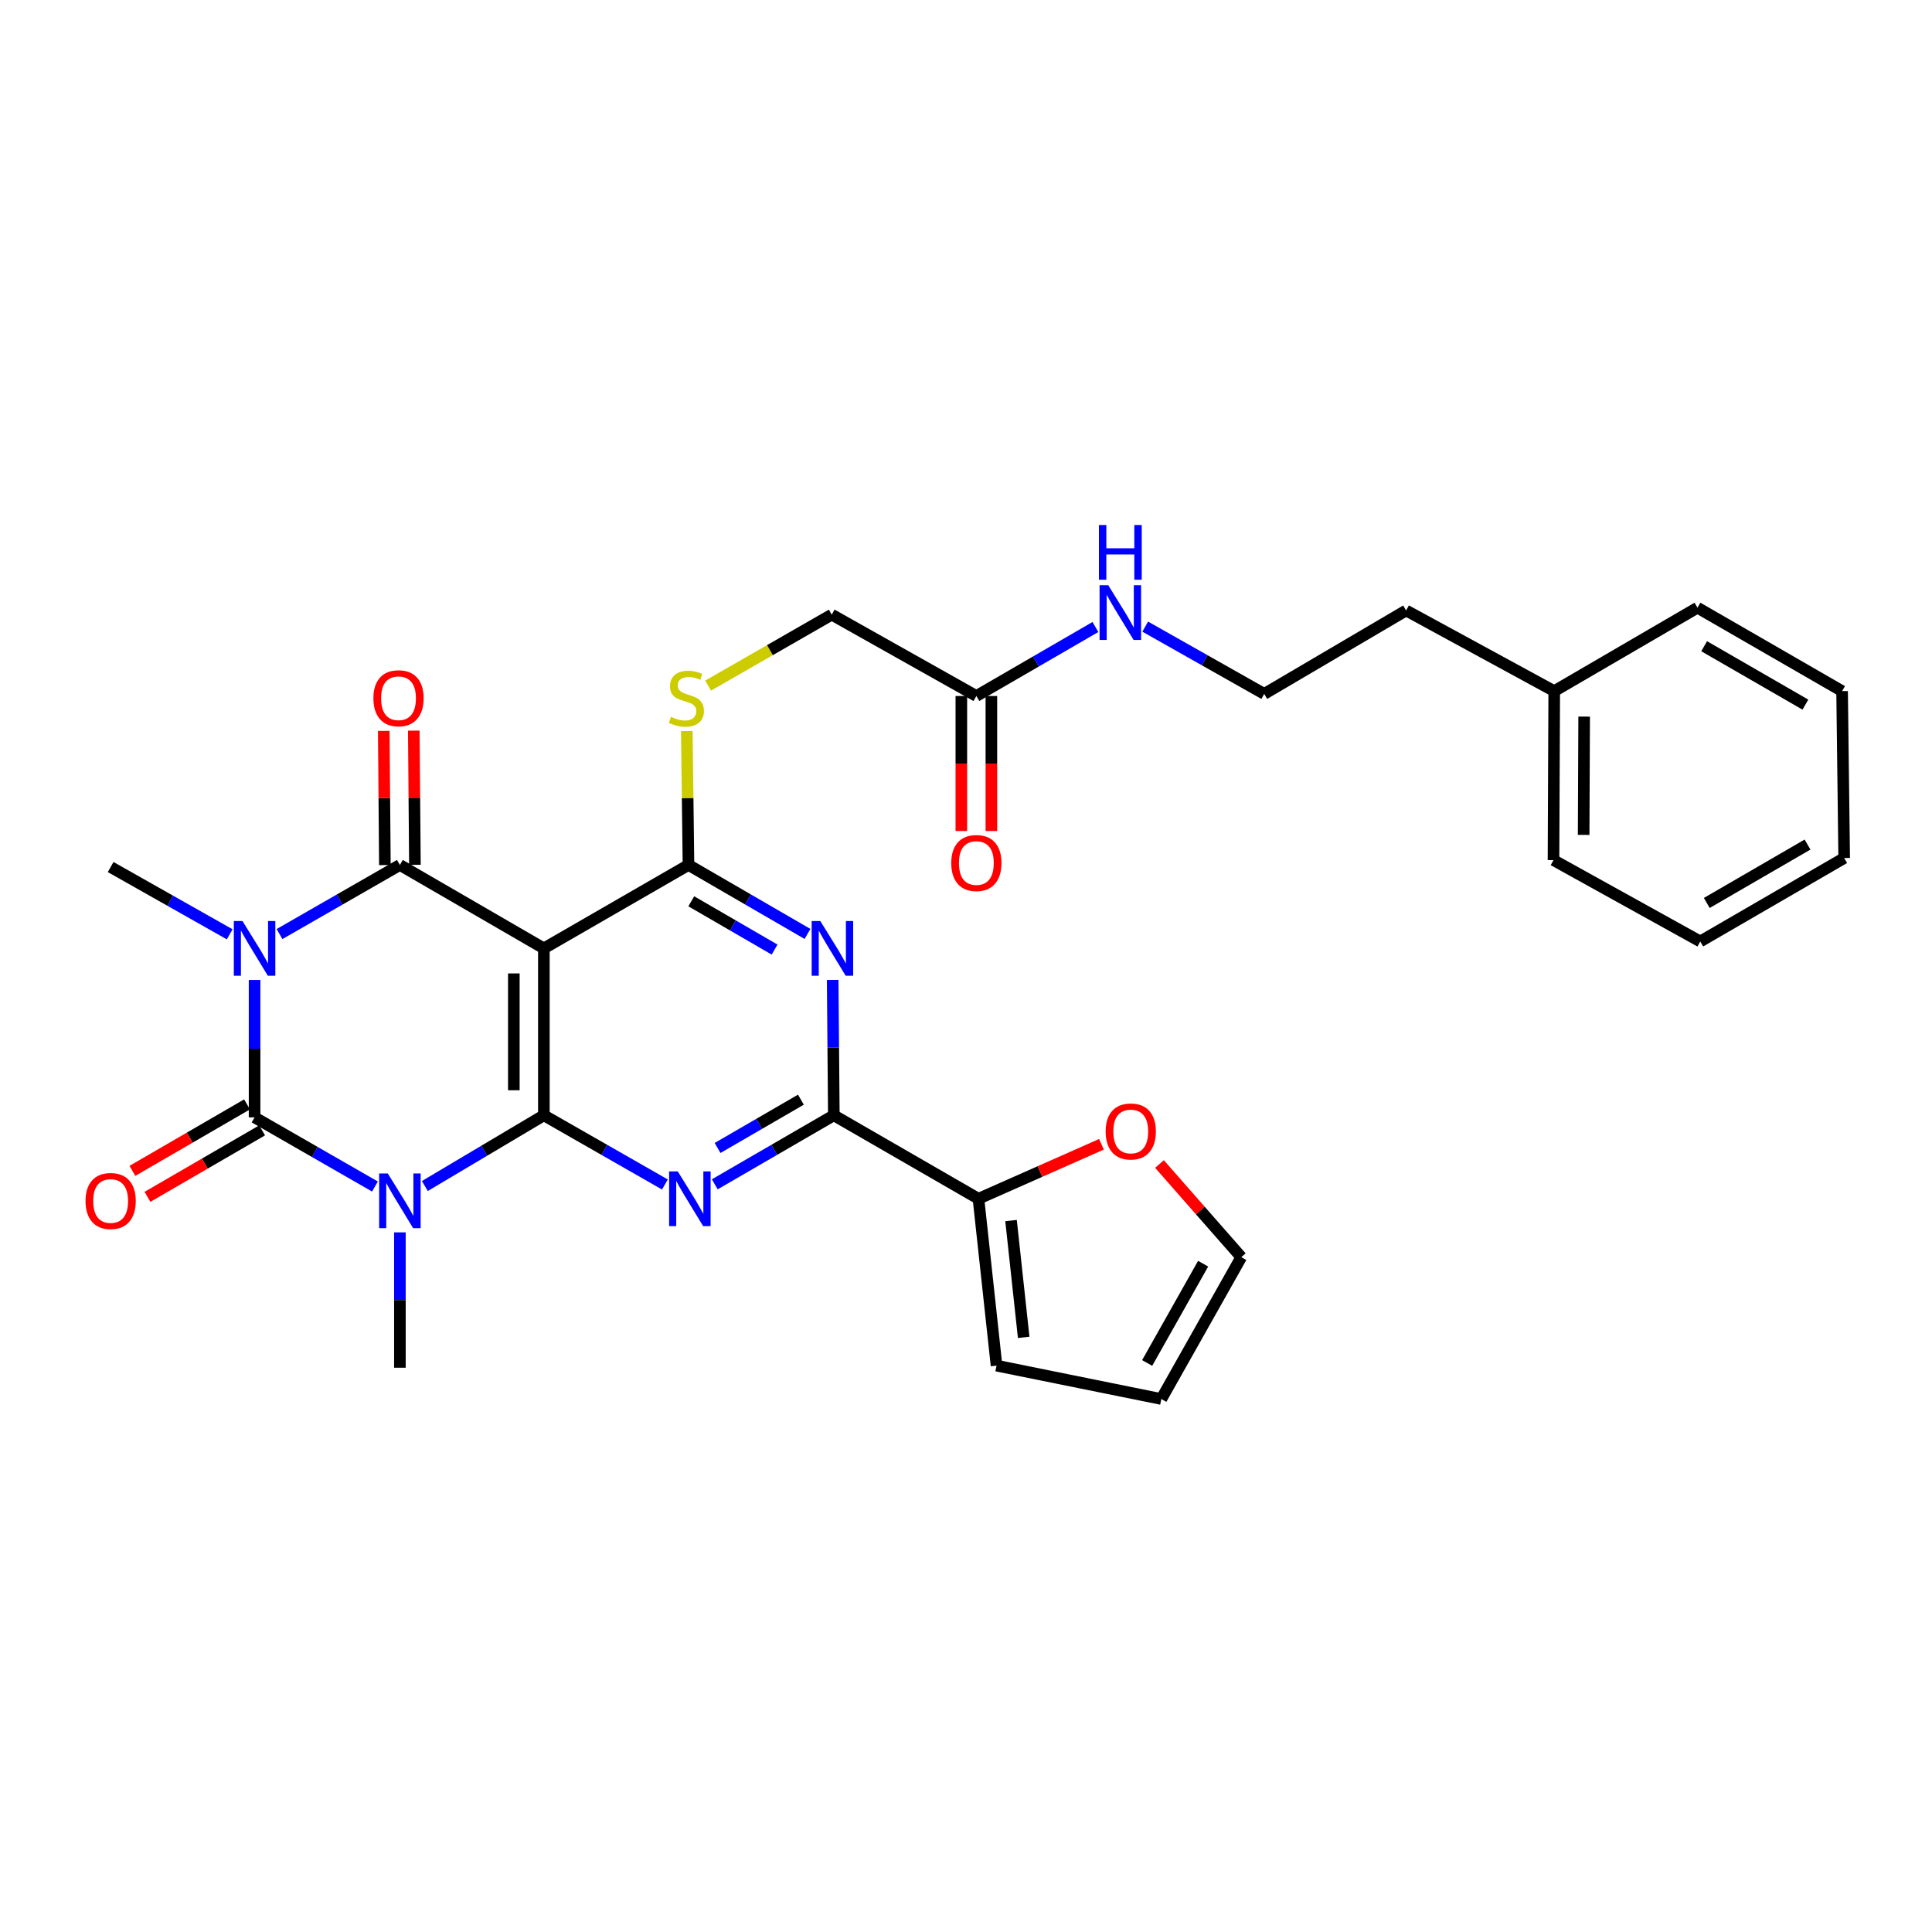 <?xml version='1.0' encoding='iso-8859-1'?>
<svg version='1.1' baseProfile='full'
              xmlns='http://www.w3.org/2000/svg'
                      xmlns:rdkit='http://www.rdkit.org/xml'
                      xmlns:xlink='http://www.w3.org/1999/xlink'
                  xml:space='preserve'
width='1000px' height='1000px' viewBox='0 0 1000 1000'>
<!-- END OF HEADER -->
<rect style='opacity:1.0;fill:#FFFFFF;stroke:none' width='1000' height='1000' x='0' y='0'> </rect>
<path class='bond-2' d='M 131.77,507.23 L 131.77,542.792' style='fill:none;fill-rule:evenodd;stroke:#0000FF;stroke-width:6px;stroke-linecap:butt;stroke-linejoin:miter;stroke-opacity:1' />
<path class='bond-2' d='M 131.77,542.792 L 131.77,578.355' style='fill:none;fill-rule:evenodd;stroke:#000000;stroke-width:6px;stroke-linecap:butt;stroke-linejoin:miter;stroke-opacity:1' />
<path class='bond-3' d='M 144.678,483.472 L 175.832,465.586' style='fill:none;fill-rule:evenodd;stroke:#0000FF;stroke-width:6px;stroke-linecap:butt;stroke-linejoin:miter;stroke-opacity:1' />
<path class='bond-3' d='M 175.832,465.586 L 206.986,447.7' style='fill:none;fill-rule:evenodd;stroke:#000000;stroke-width:6px;stroke-linecap:butt;stroke-linejoin:miter;stroke-opacity:1' />
<path class='bond-19' d='M 118.891,483.604 L 88.081,466.192' style='fill:none;fill-rule:evenodd;stroke:#0000FF;stroke-width:6px;stroke-linecap:butt;stroke-linejoin:miter;stroke-opacity:1' />
<path class='bond-19' d='M 88.081,466.192 L 57.271,448.78' style='fill:none;fill-rule:evenodd;stroke:#000000;stroke-width:6px;stroke-linecap:butt;stroke-linejoin:miter;stroke-opacity:1' />
<path class='bond-0' d='M 194.078,614.141 L 162.924,596.248' style='fill:none;fill-rule:evenodd;stroke:#0000FF;stroke-width:6px;stroke-linecap:butt;stroke-linejoin:miter;stroke-opacity:1' />
<path class='bond-0' d='M 162.924,596.248 L 131.77,578.355' style='fill:none;fill-rule:evenodd;stroke:#000000;stroke-width:6px;stroke-linecap:butt;stroke-linejoin:miter;stroke-opacity:1' />
<path class='bond-20' d='M 206.986,637.874 L 206.986,672.902' style='fill:none;fill-rule:evenodd;stroke:#0000FF;stroke-width:6px;stroke-linecap:butt;stroke-linejoin:miter;stroke-opacity:1' />
<path class='bond-20' d='M 206.986,672.902 L 206.986,707.93' style='fill:none;fill-rule:evenodd;stroke:#000000;stroke-width:6px;stroke-linecap:butt;stroke-linejoin:miter;stroke-opacity:1' />
<path class='bond-31' d='M 219.893,613.885 L 250.698,595.58' style='fill:none;fill-rule:evenodd;stroke:#0000FF;stroke-width:6px;stroke-linecap:butt;stroke-linejoin:miter;stroke-opacity:1' />
<path class='bond-31' d='M 250.698,595.58 L 281.503,577.275' style='fill:none;fill-rule:evenodd;stroke:#000000;stroke-width:6px;stroke-linecap:butt;stroke-linejoin:miter;stroke-opacity:1' />
<path class='bond-1' d='M 281.503,577.275 L 281.503,490.883' style='fill:none;fill-rule:evenodd;stroke:#000000;stroke-width:6px;stroke-linecap:butt;stroke-linejoin:miter;stroke-opacity:1' />
<path class='bond-1' d='M 265.957,564.316 L 265.957,503.842' style='fill:none;fill-rule:evenodd;stroke:#000000;stroke-width:6px;stroke-linecap:butt;stroke-linejoin:miter;stroke-opacity:1' />
<path class='bond-5' d='M 281.503,577.275 L 312.83,595.183' style='fill:none;fill-rule:evenodd;stroke:#000000;stroke-width:6px;stroke-linecap:butt;stroke-linejoin:miter;stroke-opacity:1' />
<path class='bond-5' d='M 312.83,595.183 L 344.157,613.092' style='fill:none;fill-rule:evenodd;stroke:#0000FF;stroke-width:6px;stroke-linecap:butt;stroke-linejoin:miter;stroke-opacity:1' />
<path class='bond-11' d='M 127.871,571.63 L 98.198,588.837' style='fill:none;fill-rule:evenodd;stroke:#000000;stroke-width:6px;stroke-linecap:butt;stroke-linejoin:miter;stroke-opacity:1' />
<path class='bond-11' d='M 98.198,588.837 L 68.525,606.044' style='fill:none;fill-rule:evenodd;stroke:#FF0000;stroke-width:6px;stroke-linecap:butt;stroke-linejoin:miter;stroke-opacity:1' />
<path class='bond-11' d='M 135.669,585.079 L 105.996,602.286' style='fill:none;fill-rule:evenodd;stroke:#000000;stroke-width:6px;stroke-linecap:butt;stroke-linejoin:miter;stroke-opacity:1' />
<path class='bond-11' d='M 105.996,602.286 L 76.323,619.492' style='fill:none;fill-rule:evenodd;stroke:#FF0000;stroke-width:6px;stroke-linecap:butt;stroke-linejoin:miter;stroke-opacity:1' />
<path class='bond-4' d='M 206.986,447.7 L 281.503,490.883' style='fill:none;fill-rule:evenodd;stroke:#000000;stroke-width:6px;stroke-linecap:butt;stroke-linejoin:miter;stroke-opacity:1' />
<path class='bond-12' d='M 214.759,447.635 L 214.471,412.908' style='fill:none;fill-rule:evenodd;stroke:#000000;stroke-width:6px;stroke-linecap:butt;stroke-linejoin:miter;stroke-opacity:1' />
<path class='bond-12' d='M 214.471,412.908 L 214.183,378.18' style='fill:none;fill-rule:evenodd;stroke:#FF0000;stroke-width:6px;stroke-linecap:butt;stroke-linejoin:miter;stroke-opacity:1' />
<path class='bond-12' d='M 199.214,447.764 L 198.926,413.037' style='fill:none;fill-rule:evenodd;stroke:#000000;stroke-width:6px;stroke-linecap:butt;stroke-linejoin:miter;stroke-opacity:1' />
<path class='bond-12' d='M 198.926,413.037 L 198.637,378.309' style='fill:none;fill-rule:evenodd;stroke:#FF0000;stroke-width:6px;stroke-linecap:butt;stroke-linejoin:miter;stroke-opacity:1' />
<path class='bond-6' d='M 281.503,490.883 L 356.357,447.7' style='fill:none;fill-rule:evenodd;stroke:#000000;stroke-width:6px;stroke-linecap:butt;stroke-linejoin:miter;stroke-opacity:1' />
<path class='bond-32' d='M 369.967,613.001 L 400.778,595.138' style='fill:none;fill-rule:evenodd;stroke:#0000FF;stroke-width:6px;stroke-linecap:butt;stroke-linejoin:miter;stroke-opacity:1' />
<path class='bond-32' d='M 400.778,595.138 L 431.59,577.275' style='fill:none;fill-rule:evenodd;stroke:#000000;stroke-width:6px;stroke-linecap:butt;stroke-linejoin:miter;stroke-opacity:1' />
<path class='bond-32' d='M 371.413,594.193 L 392.981,581.689' style='fill:none;fill-rule:evenodd;stroke:#0000FF;stroke-width:6px;stroke-linecap:butt;stroke-linejoin:miter;stroke-opacity:1' />
<path class='bond-32' d='M 392.981,581.689 L 414.55,569.185' style='fill:none;fill-rule:evenodd;stroke:#000000;stroke-width:6px;stroke-linecap:butt;stroke-linejoin:miter;stroke-opacity:1' />
<path class='bond-7' d='M 356.357,447.7 L 387.16,465.555' style='fill:none;fill-rule:evenodd;stroke:#000000;stroke-width:6px;stroke-linecap:butt;stroke-linejoin:miter;stroke-opacity:1' />
<path class='bond-7' d='M 387.16,465.555 L 417.963,483.41' style='fill:none;fill-rule:evenodd;stroke:#0000FF;stroke-width:6px;stroke-linecap:butt;stroke-linejoin:miter;stroke-opacity:1' />
<path class='bond-7' d='M 357.801,466.506 L 379.364,479.005' style='fill:none;fill-rule:evenodd;stroke:#000000;stroke-width:6px;stroke-linecap:butt;stroke-linejoin:miter;stroke-opacity:1' />
<path class='bond-7' d='M 379.364,479.005 L 400.926,491.503' style='fill:none;fill-rule:evenodd;stroke:#0000FF;stroke-width:6px;stroke-linecap:butt;stroke-linejoin:miter;stroke-opacity:1' />
<path class='bond-10' d='M 356.357,447.7 L 355.923,413.032' style='fill:none;fill-rule:evenodd;stroke:#000000;stroke-width:6px;stroke-linecap:butt;stroke-linejoin:miter;stroke-opacity:1' />
<path class='bond-10' d='M 355.923,413.032 L 355.49,378.365' style='fill:none;fill-rule:evenodd;stroke:#CCCC00;stroke-width:6px;stroke-linecap:butt;stroke-linejoin:miter;stroke-opacity:1' />
<path class='bond-8' d='M 430.995,507.203 L 431.292,542.239' style='fill:none;fill-rule:evenodd;stroke:#0000FF;stroke-width:6px;stroke-linecap:butt;stroke-linejoin:miter;stroke-opacity:1' />
<path class='bond-8' d='M 431.292,542.239 L 431.59,577.275' style='fill:none;fill-rule:evenodd;stroke:#000000;stroke-width:6px;stroke-linecap:butt;stroke-linejoin:miter;stroke-opacity:1' />
<path class='bond-9' d='M 431.59,577.275 L 506.452,620.475' style='fill:none;fill-rule:evenodd;stroke:#000000;stroke-width:6px;stroke-linecap:butt;stroke-linejoin:miter;stroke-opacity:1' />
<path class='bond-13' d='M 506.452,620.475 L 538.288,606.377' style='fill:none;fill-rule:evenodd;stroke:#000000;stroke-width:6px;stroke-linecap:butt;stroke-linejoin:miter;stroke-opacity:1' />
<path class='bond-13' d='M 538.288,606.377 L 570.123,592.278' style='fill:none;fill-rule:evenodd;stroke:#FF0000;stroke-width:6px;stroke-linecap:butt;stroke-linejoin:miter;stroke-opacity:1' />
<path class='bond-15' d='M 506.452,620.475 L 515.806,706.85' style='fill:none;fill-rule:evenodd;stroke:#000000;stroke-width:6px;stroke-linecap:butt;stroke-linejoin:miter;stroke-opacity:1' />
<path class='bond-15' d='M 523.311,631.758 L 529.858,692.22' style='fill:none;fill-rule:evenodd;stroke:#000000;stroke-width:6px;stroke-linecap:butt;stroke-linejoin:miter;stroke-opacity:1' />
<path class='bond-21' d='M 366.526,354.869 L 398.518,336.505' style='fill:none;fill-rule:evenodd;stroke:#CCCC00;stroke-width:6px;stroke-linecap:butt;stroke-linejoin:miter;stroke-opacity:1' />
<path class='bond-21' d='M 398.518,336.505 L 430.51,318.142' style='fill:none;fill-rule:evenodd;stroke:#000000;stroke-width:6px;stroke-linecap:butt;stroke-linejoin:miter;stroke-opacity:1' />
<path class='bond-16' d='M 600.146,602.493 L 621.316,626.598' style='fill:none;fill-rule:evenodd;stroke:#FF0000;stroke-width:6px;stroke-linecap:butt;stroke-linejoin:miter;stroke-opacity:1' />
<path class='bond-16' d='M 621.316,626.598 L 642.487,650.703' style='fill:none;fill-rule:evenodd;stroke:#000000;stroke-width:6px;stroke-linecap:butt;stroke-linejoin:miter;stroke-opacity:1' />
<path class='bond-14' d='M 505.364,360.246 L 430.51,318.142' style='fill:none;fill-rule:evenodd;stroke:#000000;stroke-width:6px;stroke-linecap:butt;stroke-linejoin:miter;stroke-opacity:1' />
<path class='bond-18' d='M 497.591,360.246 L 497.591,395.193' style='fill:none;fill-rule:evenodd;stroke:#000000;stroke-width:6px;stroke-linecap:butt;stroke-linejoin:miter;stroke-opacity:1' />
<path class='bond-18' d='M 497.591,395.193 L 497.591,430.141' style='fill:none;fill-rule:evenodd;stroke:#FF0000;stroke-width:6px;stroke-linecap:butt;stroke-linejoin:miter;stroke-opacity:1' />
<path class='bond-18' d='M 513.137,360.246 L 513.137,395.193' style='fill:none;fill-rule:evenodd;stroke:#000000;stroke-width:6px;stroke-linecap:butt;stroke-linejoin:miter;stroke-opacity:1' />
<path class='bond-18' d='M 513.137,395.193 L 513.137,430.141' style='fill:none;fill-rule:evenodd;stroke:#FF0000;stroke-width:6px;stroke-linecap:butt;stroke-linejoin:miter;stroke-opacity:1' />
<path class='bond-22' d='M 505.364,360.246 L 536.176,342.39' style='fill:none;fill-rule:evenodd;stroke:#000000;stroke-width:6px;stroke-linecap:butt;stroke-linejoin:miter;stroke-opacity:1' />
<path class='bond-22' d='M 536.176,342.39 L 566.988,324.534' style='fill:none;fill-rule:evenodd;stroke:#0000FF;stroke-width:6px;stroke-linecap:butt;stroke-linejoin:miter;stroke-opacity:1' />
<path class='bond-17' d='M 515.806,706.85 L 601.101,724.123' style='fill:none;fill-rule:evenodd;stroke:#000000;stroke-width:6px;stroke-linecap:butt;stroke-linejoin:miter;stroke-opacity:1' />
<path class='bond-33' d='M 642.487,650.703 L 601.101,724.123' style='fill:none;fill-rule:evenodd;stroke:#000000;stroke-width:6px;stroke-linecap:butt;stroke-linejoin:miter;stroke-opacity:1' />
<path class='bond-33' d='M 622.737,654.083 L 593.766,705.476' style='fill:none;fill-rule:evenodd;stroke:#000000;stroke-width:6px;stroke-linecap:butt;stroke-linejoin:miter;stroke-opacity:1' />
<path class='bond-23' d='M 592.76,324.343 L 623.561,341.754' style='fill:none;fill-rule:evenodd;stroke:#0000FF;stroke-width:6px;stroke-linecap:butt;stroke-linejoin:miter;stroke-opacity:1' />
<path class='bond-23' d='M 623.561,341.754 L 654.363,359.166' style='fill:none;fill-rule:evenodd;stroke:#000000;stroke-width:6px;stroke-linecap:butt;stroke-linejoin:miter;stroke-opacity:1' />
<path class='bond-25' d='M 654.363,359.166 L 727.8,315.983' style='fill:none;fill-rule:evenodd;stroke:#000000;stroke-width:6px;stroke-linecap:butt;stroke-linejoin:miter;stroke-opacity:1' />
<path class='bond-24' d='M 804.467,357.724 L 727.8,315.983' style='fill:none;fill-rule:evenodd;stroke:#000000;stroke-width:6px;stroke-linecap:butt;stroke-linejoin:miter;stroke-opacity:1' />
<path class='bond-26' d='M 804.467,357.724 L 804.087,445.195' style='fill:none;fill-rule:evenodd;stroke:#000000;stroke-width:6px;stroke-linecap:butt;stroke-linejoin:miter;stroke-opacity:1' />
<path class='bond-26' d='M 819.956,370.912 L 819.69,432.142' style='fill:none;fill-rule:evenodd;stroke:#000000;stroke-width:6px;stroke-linecap:butt;stroke-linejoin:miter;stroke-opacity:1' />
<path class='bond-27' d='M 804.467,357.724 L 878.604,314.541' style='fill:none;fill-rule:evenodd;stroke:#000000;stroke-width:6px;stroke-linecap:butt;stroke-linejoin:miter;stroke-opacity:1' />
<path class='bond-29' d='M 804.087,445.195 L 880.046,487.299' style='fill:none;fill-rule:evenodd;stroke:#000000;stroke-width:6px;stroke-linecap:butt;stroke-linejoin:miter;stroke-opacity:1' />
<path class='bond-28' d='M 878.604,314.541 L 953.466,357.724' style='fill:none;fill-rule:evenodd;stroke:#000000;stroke-width:6px;stroke-linecap:butt;stroke-linejoin:miter;stroke-opacity:1' />
<path class='bond-28' d='M 882.065,334.484 L 934.469,364.712' style='fill:none;fill-rule:evenodd;stroke:#000000;stroke-width:6px;stroke-linecap:butt;stroke-linejoin:miter;stroke-opacity:1' />
<path class='bond-30' d='M 953.466,357.724 L 954.545,444.116' style='fill:none;fill-rule:evenodd;stroke:#000000;stroke-width:6px;stroke-linecap:butt;stroke-linejoin:miter;stroke-opacity:1' />
<path class='bond-34' d='M 880.046,487.299 L 954.545,444.116' style='fill:none;fill-rule:evenodd;stroke:#000000;stroke-width:6px;stroke-linecap:butt;stroke-linejoin:miter;stroke-opacity:1' />
<path class='bond-34' d='M 883.425,467.372 L 935.574,437.143' style='fill:none;fill-rule:evenodd;stroke:#000000;stroke-width:6px;stroke-linecap:butt;stroke-linejoin:miter;stroke-opacity:1' />
<path  class='atom-0' d='M 125.51 476.723
L 134.79 491.723
Q 135.71 493.203, 137.19 495.883
Q 138.67 498.563, 138.75 498.723
L 138.75 476.723
L 142.51 476.723
L 142.51 505.043
L 138.63 505.043
L 128.67 488.643
Q 127.51 486.723, 126.27 484.523
Q 125.07 482.323, 124.71 481.643
L 124.71 505.043
L 121.03 505.043
L 121.03 476.723
L 125.51 476.723
' fill='#0000FF'/>
<path  class='atom-1' d='M 200.726 607.395
L 210.006 622.395
Q 210.926 623.875, 212.406 626.555
Q 213.886 629.235, 213.966 629.395
L 213.966 607.395
L 217.726 607.395
L 217.726 635.715
L 213.846 635.715
L 203.886 619.315
Q 202.726 617.395, 201.486 615.195
Q 200.286 612.995, 199.926 612.315
L 199.926 635.715
L 196.246 635.715
L 196.246 607.395
L 200.726 607.395
' fill='#0000FF'/>
<path  class='atom-6' d='M 350.813 606.315
L 360.093 621.315
Q 361.013 622.795, 362.493 625.475
Q 363.973 628.155, 364.053 628.315
L 364.053 606.315
L 367.813 606.315
L 367.813 634.635
L 363.933 634.635
L 353.973 618.235
Q 352.813 616.315, 351.573 614.115
Q 350.373 611.915, 350.013 611.235
L 350.013 634.635
L 346.333 634.635
L 346.333 606.315
L 350.813 606.315
' fill='#0000FF'/>
<path  class='atom-8' d='M 424.596 476.723
L 433.876 491.723
Q 434.796 493.203, 436.276 495.883
Q 437.756 498.563, 437.836 498.723
L 437.836 476.723
L 441.596 476.723
L 441.596 505.043
L 437.716 505.043
L 427.756 488.643
Q 426.596 486.723, 425.356 484.523
Q 424.156 482.323, 423.796 481.643
L 423.796 505.043
L 420.116 505.043
L 420.116 476.723
L 424.596 476.723
' fill='#0000FF'/>
<path  class='atom-11' d='M 347.277 371.045
Q 347.597 371.165, 348.917 371.725
Q 350.237 372.285, 351.677 372.645
Q 353.157 372.965, 354.597 372.965
Q 357.277 372.965, 358.837 371.685
Q 360.397 370.365, 360.397 368.085
Q 360.397 366.525, 359.597 365.565
Q 358.837 364.605, 357.637 364.085
Q 356.437 363.565, 354.437 362.965
Q 351.917 362.205, 350.397 361.485
Q 348.917 360.765, 347.837 359.245
Q 346.797 357.725, 346.797 355.165
Q 346.797 351.605, 349.197 349.405
Q 351.637 347.205, 356.437 347.205
Q 359.717 347.205, 363.437 348.765
L 362.517 351.845
Q 359.117 350.445, 356.557 350.445
Q 353.797 350.445, 352.277 351.605
Q 350.757 352.725, 350.797 354.685
Q 350.797 356.205, 351.557 357.125
Q 352.357 358.045, 353.477 358.565
Q 354.637 359.085, 356.557 359.685
Q 359.117 360.485, 360.637 361.285
Q 362.157 362.085, 363.237 363.725
Q 364.357 365.325, 364.357 368.085
Q 364.357 372.005, 361.717 374.125
Q 359.117 376.205, 354.757 376.205
Q 352.237 376.205, 350.317 375.645
Q 348.437 375.125, 346.197 374.205
L 347.277 371.045
' fill='#CCCC00'/>
<path  class='atom-12' d='M 44.271 621.635
Q 44.271 614.835, 47.631 611.035
Q 50.991 607.235, 57.271 607.235
Q 63.551 607.235, 66.911 611.035
Q 70.271 614.835, 70.271 621.635
Q 70.271 628.515, 66.871 632.435
Q 63.471 636.315, 57.271 636.315
Q 51.031 636.315, 47.631 632.435
Q 44.271 628.555, 44.271 621.635
M 57.271 633.115
Q 61.591 633.115, 63.911 630.235
Q 66.271 627.315, 66.271 621.635
Q 66.271 616.075, 63.911 613.275
Q 61.591 610.435, 57.271 610.435
Q 52.951 610.435, 50.591 613.235
Q 48.271 616.035, 48.271 621.635
Q 48.271 627.355, 50.591 630.235
Q 52.951 633.115, 57.271 633.115
' fill='#FF0000'/>
<path  class='atom-13' d='M 193.27 361.405
Q 193.27 354.605, 196.63 350.805
Q 199.99 347.005, 206.27 347.005
Q 212.55 347.005, 215.91 350.805
Q 219.27 354.605, 219.27 361.405
Q 219.27 368.285, 215.87 372.205
Q 212.47 376.085, 206.27 376.085
Q 200.03 376.085, 196.63 372.205
Q 193.27 368.325, 193.27 361.405
M 206.27 372.885
Q 210.59 372.885, 212.91 370.005
Q 215.27 367.085, 215.27 361.405
Q 215.27 355.845, 212.91 353.045
Q 210.59 350.205, 206.27 350.205
Q 201.95 350.205, 199.59 353.005
Q 197.27 355.805, 197.27 361.405
Q 197.27 367.125, 199.59 370.005
Q 201.95 372.885, 206.27 372.885
' fill='#FF0000'/>
<path  class='atom-14' d='M 572.279 585.646
Q 572.279 578.846, 575.639 575.046
Q 578.999 571.246, 585.279 571.246
Q 591.559 571.246, 594.919 575.046
Q 598.279 578.846, 598.279 585.646
Q 598.279 592.526, 594.879 596.446
Q 591.479 600.326, 585.279 600.326
Q 579.039 600.326, 575.639 596.446
Q 572.279 592.566, 572.279 585.646
M 585.279 597.126
Q 589.599 597.126, 591.919 594.246
Q 594.279 591.326, 594.279 585.646
Q 594.279 580.086, 591.919 577.286
Q 589.599 574.446, 585.279 574.446
Q 580.959 574.446, 578.599 577.246
Q 576.279 580.046, 576.279 585.646
Q 576.279 591.366, 578.599 594.246
Q 580.959 597.126, 585.279 597.126
' fill='#FF0000'/>
<path  class='atom-19' d='M 492.364 446.7
Q 492.364 439.9, 495.724 436.1
Q 499.084 432.3, 505.364 432.3
Q 511.644 432.3, 515.004 436.1
Q 518.364 439.9, 518.364 446.7
Q 518.364 453.58, 514.964 457.5
Q 511.564 461.38, 505.364 461.38
Q 499.124 461.38, 495.724 457.5
Q 492.364 453.62, 492.364 446.7
M 505.364 458.18
Q 509.684 458.18, 512.004 455.3
Q 514.364 452.38, 514.364 446.7
Q 514.364 441.14, 512.004 438.34
Q 509.684 435.5, 505.364 435.5
Q 501.044 435.5, 498.684 438.3
Q 496.364 441.1, 496.364 446.7
Q 496.364 452.42, 498.684 455.3
Q 501.044 458.18, 505.364 458.18
' fill='#FF0000'/>
<path  class='atom-23' d='M 573.621 302.903
L 582.901 317.903
Q 583.821 319.383, 585.301 322.063
Q 586.781 324.743, 586.861 324.903
L 586.861 302.903
L 590.621 302.903
L 590.621 331.223
L 586.741 331.223
L 576.781 314.823
Q 575.621 312.903, 574.381 310.703
Q 573.181 308.503, 572.821 307.823
L 572.821 331.223
L 569.141 331.223
L 569.141 302.903
L 573.621 302.903
' fill='#0000FF'/>
<path  class='atom-23' d='M 568.801 271.751
L 572.641 271.751
L 572.641 283.791
L 587.121 283.791
L 587.121 271.751
L 590.961 271.751
L 590.961 300.071
L 587.121 300.071
L 587.121 286.991
L 572.641 286.991
L 572.641 300.071
L 568.801 300.071
L 568.801 271.751
' fill='#0000FF'/>
</svg>
